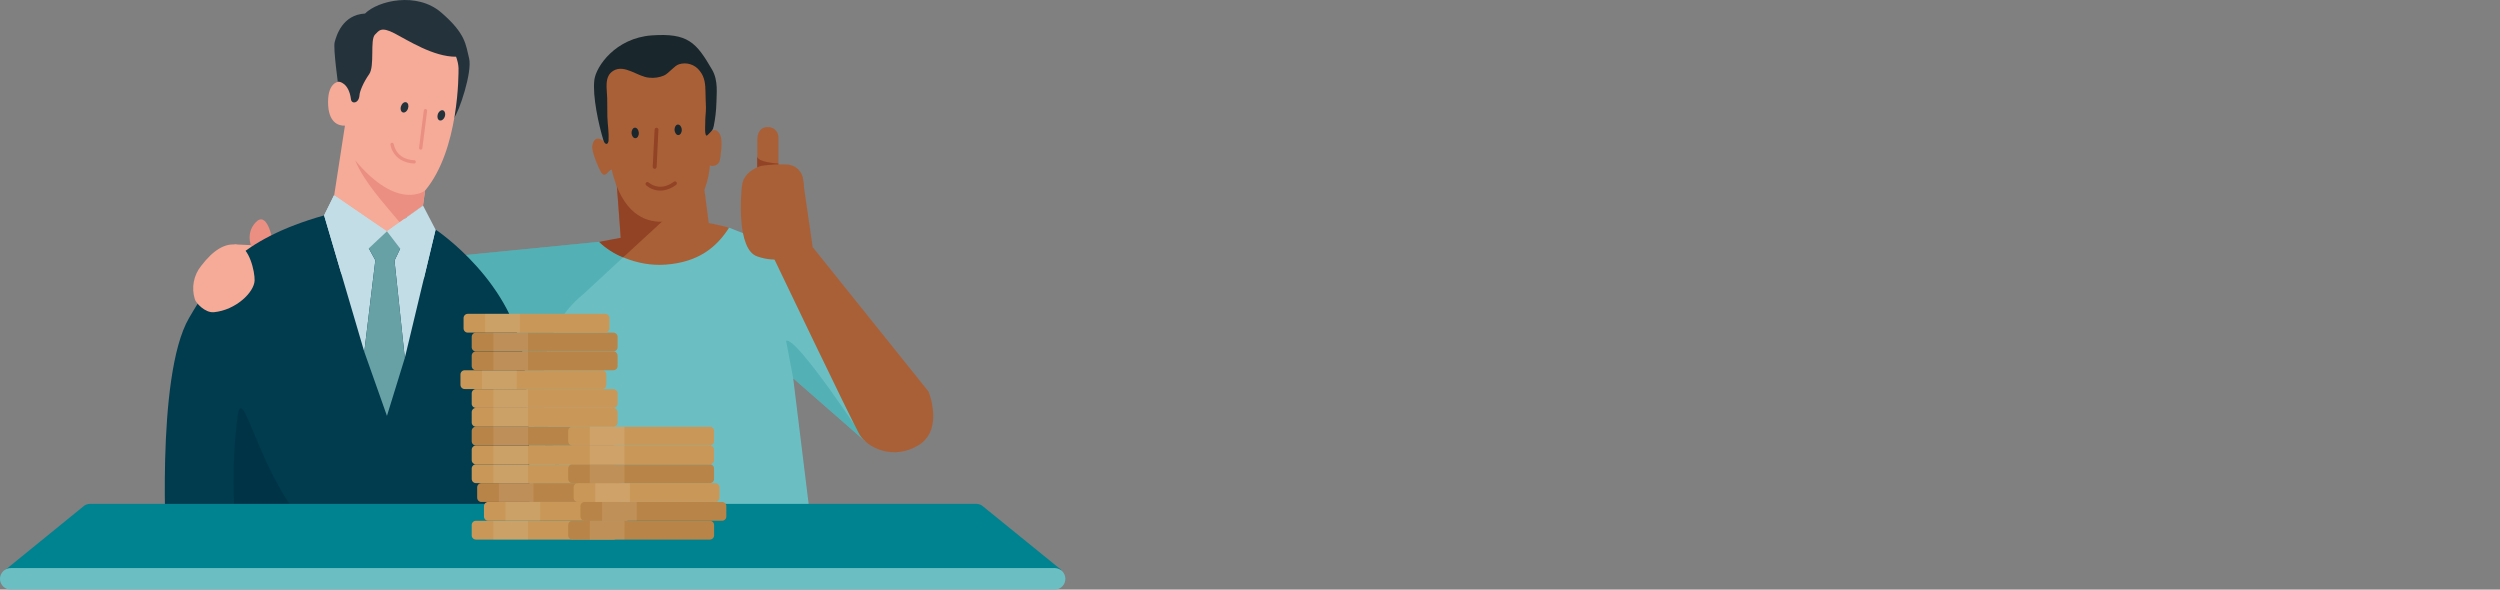 <svg width="424" height="100" viewBox="0 0 424 100" fill="none" xmlns="http://www.w3.org/2000/svg">
<rect x="0" y="0" width="424" height="100" fill="#808080" stroke="none"/>
<g clip-path="url(#clip0_2148_86737)">
<path d="M132.02 28.47V23.16C131.989 22.701 131.776 22.273 131.429 21.971C131.082 21.668 130.629 21.516 130.17 21.547C128.37 21.547 128.438 23.663 128.438 23.663V28.503L132.02 28.47Z" fill="#AA6037"/>
<path d="M128.422 26.478V28.47H132.021V27.73C132.021 27.73 128.422 27.556 128.422 26.478Z" fill="#924326"/>
<path d="M138.244 94.412L134.526 64.166L146.836 74.931L136.376 43.629L123.671 38.625L101.628 41.017L77.17 43.432L88.437 94.412H138.244Z" fill="#6BBFC3"/>
<g opacity="0.5">
<path d="M81.238 51.748C82.084 52.634 83.461 61.836 85.243 62.581L97.515 84.838C97.515 84.838 84.431 61.605 99.021 49.819L109.318 40.284H108.189L101.622 40.995L77.17 43.415L78.609 49.914C79.647 50.625 81.288 51.725 81.238 51.748Z" fill="#3CA3A7"/>
</g>
<path d="M43.133 41.604L39.754 41.446L39.652 42.535L41.367 45.423L43.133 41.604Z" fill="#F6AA98"/>
<path d="M42.85 42.388C42.85 42.388 41.411 39.804 43.347 37.722C45.282 35.641 46.173 40.509 46.173 40.509L42.85 42.388Z" fill="#EA8F81"/>
<path d="M28.27 94.429C28.27 94.429 26.312 63.788 32.067 53.926C36.152 46.924 40.491 40.616 54.99 36.526C58.143 35.644 61.441 35.403 64.689 35.819C67.936 36.235 71.067 37.298 73.896 38.946C73.896 38.946 87.493 47.973 88.926 61.931C90.359 75.89 89.592 94.395 89.592 94.395L28.27 94.429Z" fill="#003B4E"/>
<path d="M60.955 39.217H64.605H65.621H69.271L66.907 44.199L68.656 60.724L73.875 38.952L56.65 33.118L54.969 36.526L61.784 59.669L63.657 44.137L60.955 39.217Z" fill="#C2DDE5"/>
<path d="M68.656 60.724L66.907 44.199L69.271 39.217H65.621H64.605H60.955L63.658 44.137L61.784 59.669L65.627 70.536L68.656 60.724Z" fill="#67A1A5"/>
<path d="M57.406 14.748C57.406 14.748 56.48 8.181 56.757 7.16C57.067 5.992 58.094 2.505 61.908 2.297C64.08 0.119 70.681 -1.467 74.845 2.133C79.008 5.733 78.975 7.544 79.556 9.874C80.137 12.204 77.863 18.957 76.989 20.029C77.705 14.195 77.637 11.109 77.35 9.603C77.35 9.603 60.638 17.908 59.741 17.637C58.844 17.366 58.985 14.974 57.406 14.748Z" fill="#24333B"/>
<path d="M65.627 39.234L71.748 34.862L72.087 32.334C77.892 25.383 77.768 12.475 77.768 11.56C77.737 10.895 77.591 10.24 77.334 9.625C73.475 9.625 69.272 6.883 66.947 5.676C64.623 4.469 64.301 5.168 63.59 5.879C62.721 6.754 63.59 11.199 62.608 12.587C61.627 13.975 60.995 15.51 60.967 16.176C60.865 17.569 59.601 17.699 59.522 16.819C59.15 13.953 57.457 13.857 57.457 13.857C57.457 13.857 55.624 13.908 55.641 17.321C55.641 20.875 57.474 21.355 58.501 21.31L56.679 33.118C56.679 33.118 67.878 40.927 65.627 39.234Z" fill="#F6AA98"/>
<path d="M120.207 37.846L119.857 35.116L119.079 29.22L104.41 28.904L105.064 37.609L105.267 40.334C104.072 40.674 102.848 40.903 101.611 41.017C103.434 42.913 107.936 45.243 112.844 44.887C118.441 44.487 121.527 41.948 123.649 38.625C122.519 38.293 121.37 38.033 120.207 37.846Z" fill="#AA6037"/>
<path d="M119.333 31.087L119.09 29.22L104.421 28.904L105.082 37.609L105.279 40.334C105.279 40.334 101.702 40.977 101.623 41.017C102.794 42.15 104.174 43.044 105.685 43.652L119.333 31.087Z" fill="#924326"/>
<path d="M122.262 23.205C121.974 22.229 121.19 21.439 120.067 22.726C119.83 20.503 121.382 18.918 120.197 16.271C120.197 15.978 120.197 14.387 120.146 14.229C120.027 13.953 119.018 11.944 118.69 11.724C120.106 10.94 117.404 10.883 117.297 10.771C116.417 9.8 113.314 10.929 110.493 11.273C107.672 11.352 106.137 11.566 105.799 10.319C105.313 8.553 102.899 12.576 102.814 12.74C102.465 13.329 102.201 13.966 102.03 14.63C101.999 15.177 101.999 15.725 102.03 16.271C101.223 19.047 102.436 21.812 102.498 24.046C101.206 22.918 100.602 23.741 100.45 24.74C100.298 25.739 101.578 28.622 101.889 29.141C102.639 30.382 103.068 28.983 103.717 28.735C105.533 36.317 109.421 37.609 112.134 37.609C114.82 37.231 119.689 35.815 120.405 28.069C120.707 28.177 121.038 28.171 121.336 28.051C121.633 27.931 121.876 27.707 122.019 27.42C122.205 26.839 122.549 24.176 122.262 23.205Z" fill="#AA6037"/>
<path d="M110.53 6.003C104.358 6.455 101.086 11.295 100.804 13.546C100.459 16.271 101.548 21.236 102.344 23.803C102.598 24.61 103.173 24.633 103.218 23.758C103.286 22.449 103.055 21.146 103.01 19.809C102.981 18.748 103.01 17.682 102.981 16.633C102.953 15.07 102.417 12.948 104.042 11.989C105.938 10.861 108.189 13.039 110.096 13.174C110.952 13.271 111.819 13.144 112.612 12.807C113.346 12.514 114.401 11.115 115.162 10.9C115.794 10.701 116.472 10.702 117.102 10.905C117.733 11.107 118.285 11.499 118.683 12.029C119.574 13.157 119.625 14.342 119.653 15.713C119.653 16.576 119.715 17.406 119.727 18.263C119.738 19.121 119.586 20.006 119.608 20.853C119.608 21.383 119.557 21.93 119.608 22.466C119.704 23.2 119.868 23.081 120.251 22.664C120.731 22.145 120.917 22.1 121.058 21.355C121.314 20.074 121.463 18.773 121.504 17.468C121.504 15.956 121.876 13.71 120.759 11.797C118.09 7.211 116.697 5.569 110.53 6.003Z" fill="#19262B"/>
<path d="M114.396 22.043C114.396 21.552 114.622 21.14 114.961 21.124C115.299 21.107 115.598 21.485 115.626 21.981C115.655 22.478 115.401 22.884 115.062 22.906C114.724 22.929 114.442 22.54 114.396 22.043Z" fill="#19262B"/>
<path d="M107.105 22.585C107.105 22.094 107.326 21.676 107.67 21.654C108.014 21.631 108.307 22.015 108.341 22.511C108.375 23.008 108.127 23.414 107.777 23.437C107.427 23.459 107.151 23.064 107.105 22.585Z" fill="#19262B"/>
<path d="M111.017 28.639C110.93 28.634 110.848 28.596 110.789 28.531C110.73 28.467 110.698 28.382 110.701 28.295L111.017 21.976C111.016 21.936 111.022 21.896 111.036 21.858C111.05 21.821 111.071 21.786 111.099 21.757C111.126 21.727 111.159 21.704 111.195 21.687C111.231 21.671 111.271 21.661 111.311 21.66H111.356C111.442 21.663 111.523 21.699 111.582 21.761C111.641 21.824 111.673 21.907 111.672 21.992L111.367 28.295C111.369 28.337 111.362 28.379 111.347 28.419C111.332 28.458 111.31 28.494 111.281 28.525C111.252 28.556 111.218 28.581 111.179 28.599C111.141 28.616 111.099 28.626 111.057 28.627L111.017 28.639Z" fill="#924326"/>
<path d="M112.466 32.3C111.951 32.364 111.429 32.32 110.932 32.171C110.436 32.021 109.976 31.769 109.583 31.431C109.521 31.369 109.486 31.285 109.486 31.197C109.486 31.109 109.521 31.025 109.583 30.963C109.633 30.916 109.696 30.887 109.764 30.878C109.832 30.87 109.901 30.884 109.961 30.918C112.099 32.61 114.147 30.918 114.232 30.856C114.295 30.795 114.378 30.762 114.466 30.762C114.553 30.762 114.637 30.795 114.7 30.856C114.731 30.886 114.756 30.923 114.773 30.963C114.79 31.003 114.798 31.046 114.798 31.09C114.798 31.134 114.79 31.177 114.773 31.217C114.756 31.257 114.731 31.294 114.7 31.324L114.649 31.369C114.012 31.86 113.261 32.181 112.466 32.3Z" fill="#924326"/>
<path d="M74.254 19.358C74.097 19.837 74.226 20.311 74.554 20.418C74.881 20.525 75.276 20.243 75.439 19.769C75.603 19.296 75.439 18.816 75.14 18.709C74.841 18.602 74.424 18.884 74.254 19.358Z" fill="#24333B"/>
<path d="M68.013 18.004C67.849 18.478 67.985 18.952 68.312 19.064C68.639 19.177 69.034 18.89 69.198 18.41C69.361 17.93 69.231 17.462 68.899 17.349C68.566 17.236 68.177 17.53 68.013 18.004Z" fill="#24333B"/>
<path d="M71.201 25.338C71.236 25.363 71.277 25.377 71.32 25.378C71.391 25.387 71.464 25.369 71.522 25.325C71.58 25.282 71.619 25.218 71.63 25.146L72.437 18.805C72.445 18.731 72.423 18.657 72.376 18.599C72.33 18.541 72.262 18.503 72.188 18.495C72.116 18.485 72.042 18.505 71.984 18.549C71.926 18.593 71.888 18.659 71.878 18.732L71.071 25.073C71.067 25.125 71.077 25.177 71.1 25.224C71.122 25.27 71.157 25.31 71.201 25.338Z" fill="#EA8F81"/>
<path d="M67.895 27.047C68.606 27.477 69.418 27.712 70.248 27.73C70.284 27.73 70.321 27.723 70.354 27.709C70.388 27.694 70.418 27.673 70.444 27.647C70.469 27.62 70.489 27.589 70.501 27.555C70.514 27.521 70.52 27.485 70.519 27.448C70.519 27.411 70.511 27.375 70.497 27.341C70.483 27.307 70.462 27.276 70.436 27.251C70.409 27.225 70.378 27.205 70.344 27.191C70.31 27.177 70.273 27.171 70.237 27.172C70.118 27.172 67.359 27.172 66.767 24.435C66.76 24.399 66.745 24.365 66.724 24.334C66.703 24.304 66.677 24.278 66.646 24.258C66.615 24.238 66.58 24.224 66.544 24.218C66.507 24.212 66.47 24.213 66.434 24.221C66.363 24.236 66.301 24.278 66.261 24.338C66.221 24.398 66.206 24.471 66.22 24.543C66.311 25.053 66.507 25.539 66.796 25.97C67.084 26.401 67.458 26.768 67.895 27.047Z" fill="#EA8F81"/>
<path d="M72.086 32.334C72.086 32.334 67.505 35.894 60.238 27.2C61.711 30.788 65.079 34.461 67.781 37.688L71.731 34.868L72.086 32.334Z" fill="#EA8F81"/>
<path d="M71.861 47.353L65.627 39.234L71.748 34.862L73.875 38.952L71.861 47.353Z" fill="#C2DDE5"/>
<path d="M57.903 46.473L65.626 39.234L56.65 33.118L54.969 36.526L57.903 46.473Z" fill="#C2DDE5"/>
<path d="M40.429 94.429C40.429 94.429 38.702 82.44 40.316 70.558C41.41 62.468 46.116 94.429 62.709 94.429H40.429Z" fill="#003346"/>
<path d="M33.051 50.761C33.192 51.325 34.743 53.091 36.278 52.95C39.996 52.594 43.133 49.565 43.184 47.551C43.223 46.033 42.287 41.948 40.261 41.536C38.236 41.124 36.171 42.4 34.123 45.085C33.487 45.868 33.056 46.797 32.869 47.788C32.682 48.778 32.745 49.8 33.051 50.761Z" fill="#F6AA98"/>
<path opacity="0.5" d="M146.836 74.93L134.526 64.171L133.318 57.802C135.067 56.938 146.836 74.93 146.836 74.93Z" fill="#3CA3A7"/>
<path d="M129.161 28.125C128.665 28.233 126.137 29.085 125.838 31.454C125.629 33.147 124.947 42.287 128.416 43.488C131.886 44.69 134.34 43.652 134.752 42.411C135.367 40.617 136.823 34.117 136.219 30.461C136.147 29.802 135.849 29.187 135.376 28.721C134.903 28.256 134.285 27.968 133.624 27.905C132.133 27.828 130.637 27.901 129.161 28.125Z" fill="#AA6037"/>
<path d="M136.073 29.812L137.833 41.914L157.478 66.406C157.478 66.406 160.13 72.86 155.785 75.506C151.441 78.152 147.063 75.906 145.771 73.689C144.479 71.472 131.215 43.731 131.215 43.731L136.073 29.812Z" fill="#AA6037"/>
<path d="M180.062 96.714L166.753 85.91C166.439 85.618 166.025 85.457 165.596 85.459H15.262C14.833 85.457 14.42 85.618 14.105 85.91C14.032 85.978 0.824 96.714 0.824 96.714H180.062Z" fill="#008390"/>
<path d="M178.962 96.347H1.929C1.681 96.334 1.433 96.371 1.199 96.456C0.966 96.542 0.752 96.674 0.572 96.845C0.391 97.016 0.247 97.221 0.149 97.45C0.051 97.678 0 97.924 0 98.173C0 98.421 0.051 98.667 0.149 98.896C0.247 99.124 0.391 99.33 0.572 99.501C0.752 99.671 0.966 99.804 1.199 99.889C1.433 99.975 1.681 100.012 1.929 99.998H178.962C179.428 99.972 179.867 99.768 180.188 99.429C180.509 99.089 180.688 98.64 180.688 98.173C180.688 97.706 180.509 97.256 180.188 96.916C179.867 96.577 179.428 96.374 178.962 96.347Z" fill="#6BBFC3"/>
<path d="M104.031 88.325H80.719C80.323 88.325 80.002 88.645 80.002 89.041V90.796C80.002 91.192 80.323 91.512 80.719 91.512H104.031C104.427 91.512 104.747 91.192 104.747 90.796V89.041C104.747 88.645 104.427 88.325 104.031 88.325Z" fill="#C99859"/>
<path opacity="0.1" d="M89.541 88.325H83.674V91.512H89.541V88.325Z" fill="#E6F2F6"/>
<path d="M106.113 85.131H82.8C82.405 85.131 82.084 85.452 82.084 85.848V87.603C82.084 87.998 82.405 88.319 82.8 88.319H106.113C106.509 88.319 106.829 87.998 106.829 87.603V85.848C106.829 85.452 106.509 85.131 106.113 85.131Z" fill="#C99859"/>
<path opacity="0.1" d="M91.618 85.131H85.75V88.319H91.618V85.131Z" fill="#E6F2F6"/>
<path d="M104.957 81.943H81.644C81.249 81.943 80.928 82.264 80.928 82.66V84.415C80.928 84.81 81.249 85.131 81.644 85.131H104.957C105.352 85.131 105.673 84.81 105.673 84.415V82.66C105.673 82.264 105.352 81.943 104.957 81.943Z" fill="#B98447"/>
<path opacity="0.1" d="M90.467 81.943H84.6V85.131H90.467V81.943Z" fill="#E6F2F6"/>
<path d="M104.031 78.75H80.719C80.323 78.75 80.002 79.071 80.002 79.466V81.221C80.002 81.617 80.323 81.938 80.719 81.938H104.031C104.427 81.938 104.747 81.617 104.747 81.221V79.466C104.747 79.071 104.427 78.75 104.031 78.75Z" fill="#C99859"/>
<path opacity="0.1" d="M89.541 78.75H83.674V81.938H89.541V78.75Z" fill="#E6F2F6"/>
<path d="M104.031 75.562H80.719C80.323 75.562 80.002 75.883 80.002 76.279V78.034C80.002 78.429 80.323 78.75 80.719 78.75H104.031C104.427 78.75 104.747 78.429 104.747 78.034V76.279C104.747 75.883 104.427 75.562 104.031 75.562Z" fill="#C99859"/>
<path opacity="0.1" d="M89.541 75.562H83.674V78.75H89.541V75.562Z" fill="#E6F2F6"/>
<path d="M104.031 72.369H80.719C80.323 72.369 80.002 72.69 80.002 73.086V74.84C80.002 75.236 80.323 75.557 80.719 75.557H104.031C104.427 75.557 104.747 75.236 104.747 74.84V73.086C104.747 72.69 104.427 72.369 104.031 72.369Z" fill="#B98447"/>
<path opacity="0.1" d="M89.541 72.369H83.674V75.557H89.541V72.369Z" fill="#E6F2F6"/>
<path d="M104.031 69.182H80.719C80.323 69.182 80.002 69.502 80.002 69.898V71.653C80.002 72.049 80.323 72.369 80.719 72.369H104.031C104.427 72.369 104.747 72.049 104.747 71.653V69.898C104.747 69.502 104.427 69.182 104.031 69.182Z" fill="#C99859"/>
<path opacity="0.1" d="M89.541 69.182H83.674V72.369H89.541V69.182Z" fill="#E6F2F6"/>
<path d="M104.031 65.994H80.719C80.323 65.994 80.002 66.314 80.002 66.71V68.465C80.002 68.861 80.323 69.181 80.719 69.181H104.031C104.427 69.181 104.747 68.861 104.747 68.465V66.71C104.747 66.314 104.427 65.994 104.031 65.994Z" fill="#C99859"/>
<path opacity="0.1" d="M89.541 65.994H83.674V69.181H89.541V65.994Z" fill="#E6F2F6"/>
<path d="M102.123 62.795H78.81C78.415 62.795 78.094 63.116 78.094 63.511V65.266C78.094 65.662 78.415 65.983 78.81 65.983H102.123C102.518 65.983 102.839 65.662 102.839 65.266V63.511C102.839 63.116 102.518 62.795 102.123 62.795Z" fill="#C99859"/>
<path opacity="0.1" d="M87.635 62.795H81.768V65.983H87.635V62.795Z" fill="#E6F2F6"/>
<path d="M104.031 59.607H80.719C80.323 59.607 80.002 59.928 80.002 60.324V62.079C80.002 62.474 80.323 62.795 80.719 62.795H104.031C104.427 62.795 104.747 62.474 104.747 62.079V60.324C104.747 59.928 104.427 59.607 104.031 59.607Z" fill="#B98447"/>
<path opacity="0.1" d="M89.541 59.607H83.674V62.795H89.541V59.607Z" fill="#E6F2F6"/>
<path d="M104.031 56.414H80.719C80.323 56.414 80.002 56.735 80.002 57.131V58.885C80.002 59.281 80.323 59.602 80.719 59.602H104.031C104.427 59.602 104.747 59.281 104.747 58.885V57.131C104.747 56.735 104.427 56.414 104.031 56.414Z" fill="#B98447"/>
<path opacity="0.1" d="M89.541 56.414H83.674V59.602H89.541V56.414Z" fill="#E6F2F6"/>
<path d="M102.65 53.226H79.338C78.942 53.226 78.621 53.547 78.621 53.943V55.697C78.621 56.093 78.942 56.414 79.338 56.414H102.65C103.046 56.414 103.367 56.093 103.367 55.697V53.943C103.367 53.547 103.046 53.226 102.65 53.226Z" fill="#C99859"/>
<path opacity="0.1" d="M88.157 53.226H82.289V56.414H88.157V53.226Z" fill="#E6F2F6"/>
<path d="M120.394 88.325H97.082C96.686 88.325 96.365 88.645 96.365 89.041V90.796C96.365 91.192 96.686 91.512 97.082 91.512H120.394C120.79 91.512 121.111 91.192 121.111 90.796V89.041C121.111 88.645 120.79 88.325 120.394 88.325Z" fill="#B98447"/>
<path opacity="0.1" d="M105.903 88.325H100.035V91.512H105.903V88.325Z" fill="white"/>
<path d="M122.468 85.131H99.156C98.76 85.131 98.439 85.452 98.439 85.848V87.603C98.439 87.998 98.76 88.319 99.156 88.319H122.468C122.864 88.319 123.185 87.998 123.185 87.603V85.848C123.185 85.452 122.864 85.131 122.468 85.131Z" fill="#B98447"/>
<path opacity="0.1" d="M107.987 85.131H102.119V88.319H107.987V85.131Z" fill="white"/>
<path d="M121.318 81.943H98.006C97.61 81.943 97.289 82.264 97.289 82.66V84.415C97.289 84.81 97.61 85.131 98.006 85.131H121.318C121.714 85.131 122.035 84.81 122.035 84.415V82.66C122.035 82.264 121.714 81.943 121.318 81.943Z" fill="#C99859"/>
<path opacity="0.1" d="M106.825 81.943H100.957V85.131H106.825V81.943Z" fill="white"/>
<path d="M120.394 78.75H97.082C96.686 78.75 96.365 79.071 96.365 79.466V81.221C96.365 81.617 96.686 81.938 97.082 81.938H120.394C120.79 81.938 121.111 81.617 121.111 81.221V79.466C121.111 79.071 120.79 78.75 120.394 78.75Z" fill="#B98447"/>
<path opacity="0.1" d="M105.903 78.75H100.035V81.938H105.903V78.75Z" fill="white"/>
<path d="M120.394 75.562H97.082C96.686 75.562 96.365 75.883 96.365 76.279V78.034C96.365 78.429 96.686 78.75 97.082 78.75H120.394C120.79 78.75 121.111 78.429 121.111 78.034V76.279C121.111 75.883 120.79 75.562 120.394 75.562Z" fill="#C99859"/>
<path opacity="0.1" d="M105.903 75.562H100.035V78.75H105.903V75.562Z" fill="white"/>
<path d="M120.394 72.369H97.082C96.686 72.369 96.365 72.69 96.365 73.086V74.84C96.365 75.236 96.686 75.557 97.082 75.557H120.394C120.79 75.557 121.111 75.236 121.111 74.84V73.086C121.111 72.69 120.79 72.369 120.394 72.369Z" fill="#C99859"/>
<path opacity="0.1" d="M105.903 72.369H100.035V75.557H105.903V72.369Z" fill="white"/>
</g>
<defs>
<clipPath id="clip0_2148_86737">
<rect width="424" height="100" fill="white"/>
</clipPath>
</defs>
</svg>
